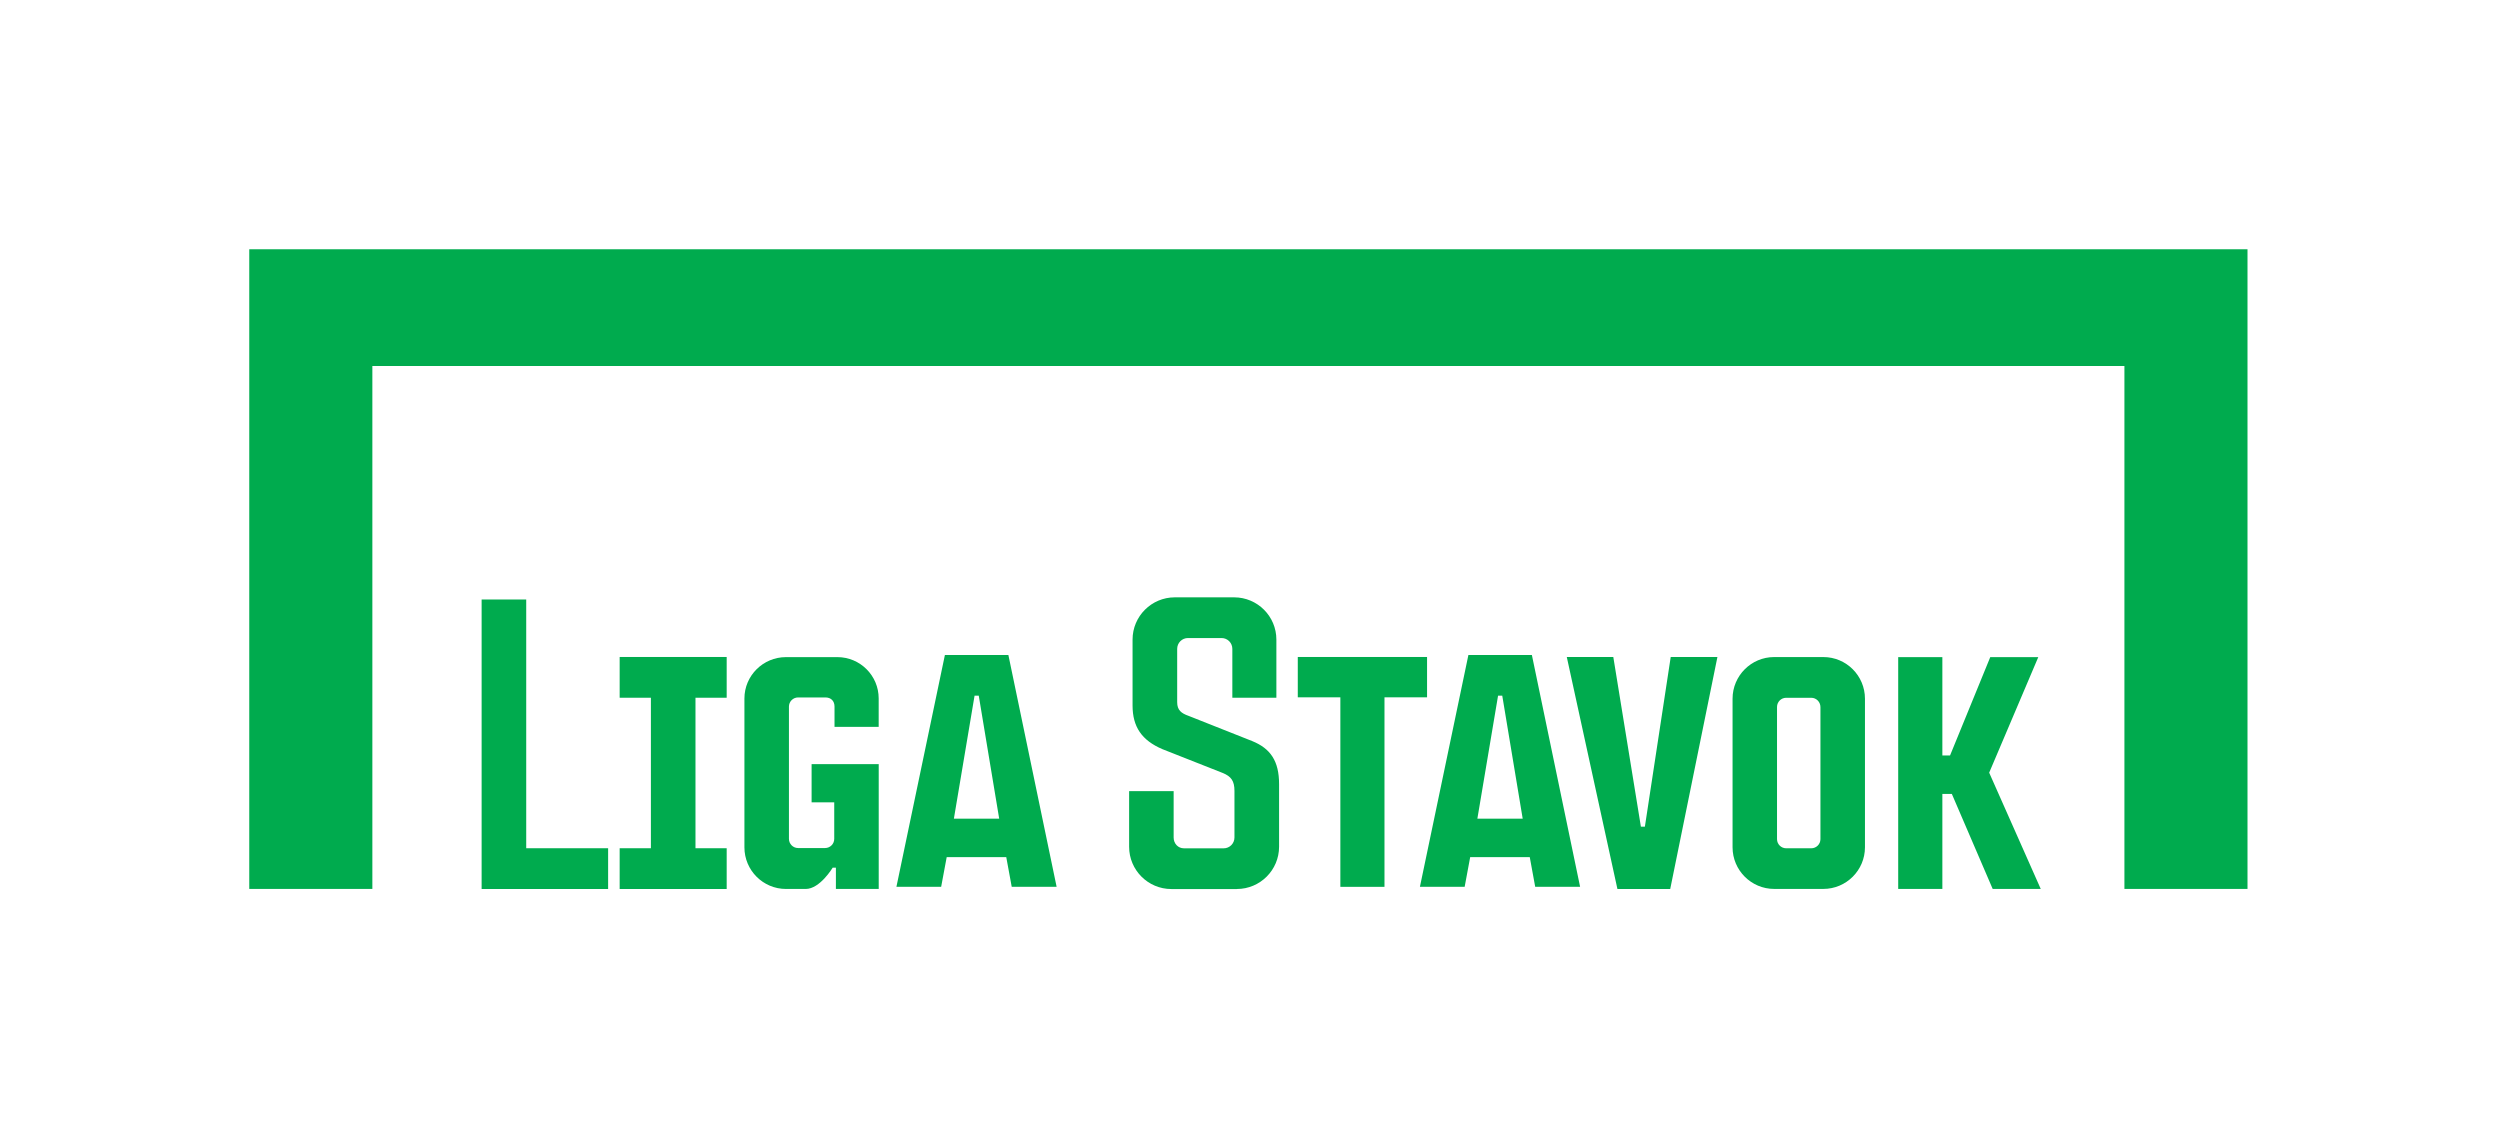 <?xml version="1.0" encoding="UTF-8"?> <svg xmlns="http://www.w3.org/2000/svg" width="125" height="57" viewBox="0 0 125 57" fill="none"> <path d="M12.463 12.463V44.446H18.618V18.3H106.221V44.446H112.375V12.463H12.463Z" fill="#00AB4E"></path> <path d="M67.018 44.342V34.866H64.889V32.849H71.353V34.866H69.224V44.342H67.018Z" fill="#00AB4E"></path> <path d="M91.167 32.853H88.708C87.561 32.853 86.628 33.788 86.628 34.935V42.364C86.628 43.511 87.561 44.446 88.708 44.446H91.167C92.314 44.446 93.248 43.513 93.248 42.364V34.935C93.248 33.786 92.316 32.853 91.167 32.853ZM91.022 41.957C91.022 42.209 90.816 42.414 90.565 42.414H89.308C89.057 42.414 88.851 42.209 88.851 41.957V35.346C88.851 35.095 89.057 34.889 89.308 34.889H90.565C90.816 34.889 91.022 35.097 91.022 35.354V41.959V41.957Z" fill="#00AB4E"></path> <path d="M61.842 44.45C63.007 44.45 63.954 43.502 63.954 42.337V39.207C63.954 38.048 63.524 37.425 62.608 37.053L59.426 35.792C59.067 35.664 58.859 35.512 58.859 35.109V32.442C58.859 32.145 59.1 31.902 59.397 31.902H61.079C61.376 31.902 61.617 32.143 61.617 32.442V34.887H63.819V31.979C63.819 30.814 62.872 29.867 61.707 29.867H58.74C57.575 29.867 56.628 30.814 56.628 31.979V35.273C56.628 36.341 57.087 37.014 58.115 37.456L61.125 38.644C61.568 38.821 61.723 39.056 61.723 39.546V41.876C61.723 42.173 61.482 42.416 61.185 42.416H59.197C58.9 42.416 58.682 42.175 58.682 41.876V39.558H56.456V42.339C56.456 43.505 57.403 44.452 58.568 44.452H61.84L61.842 44.45Z" fill="#00AB4E"></path> <path d="M30.406 44.45V42.412H26.311V29.975H24.081V44.45H30.406Z" fill="#00AB4E"></path> <path d="M41.795 43.384V44.448H43.936V38.208H40.58V40.115H41.712V41.945C41.712 42.196 41.506 42.402 41.255 42.402H39.904C39.653 42.402 39.447 42.196 39.447 41.945V35.329C39.447 35.078 39.653 34.872 39.904 34.872H41.273C41.55 34.872 41.726 35.051 41.726 35.327V36.345H43.934V34.92C43.934 33.782 43.008 32.856 41.869 32.856H39.3C38.153 32.856 37.221 33.784 37.221 34.924V42.368C37.221 43.515 38.153 44.448 39.3 44.448H40.285C40.999 44.448 41.633 43.384 41.633 43.384" fill="#00AB4E"></path> <path d="M36.334 34.887V32.849H30.983V32.853V34.887H32.545V42.412H30.983V44.45H36.334V42.412H34.774V34.887H36.334Z" fill="#00AB4E"></path> <path d="M99.459 38.634L102.037 44.446H99.634L97.592 39.697H97.118V44.446H94.91V32.856H97.118V37.774H97.502L99.513 32.856H101.914L99.459 38.634Z" fill="#00AB4E"></path> <path d="M76.594 32.75H73.42L70.996 44.34H73.233L73.509 42.857H76.488L76.76 44.34H79.005L76.594 32.75V32.75ZM73.868 40.935L74.903 34.785H75.113L76.135 40.935H73.87H73.868Z" fill="#00AB4E"></path> <path d="M50.419 32.75H47.245L44.821 44.34H47.058L47.335 42.857H50.313L50.586 44.34H52.831L50.419 32.75V32.75ZM47.694 40.935L48.728 34.785H48.938L49.96 40.935H47.696H47.694Z" fill="#00AB4E"></path> <path d="M83.536 32.849L82.244 41.334H82.045L80.665 32.849H78.339L80.871 44.45H83.511L85.871 32.849H83.536Z" fill="#00AB4E"></path> </svg> 